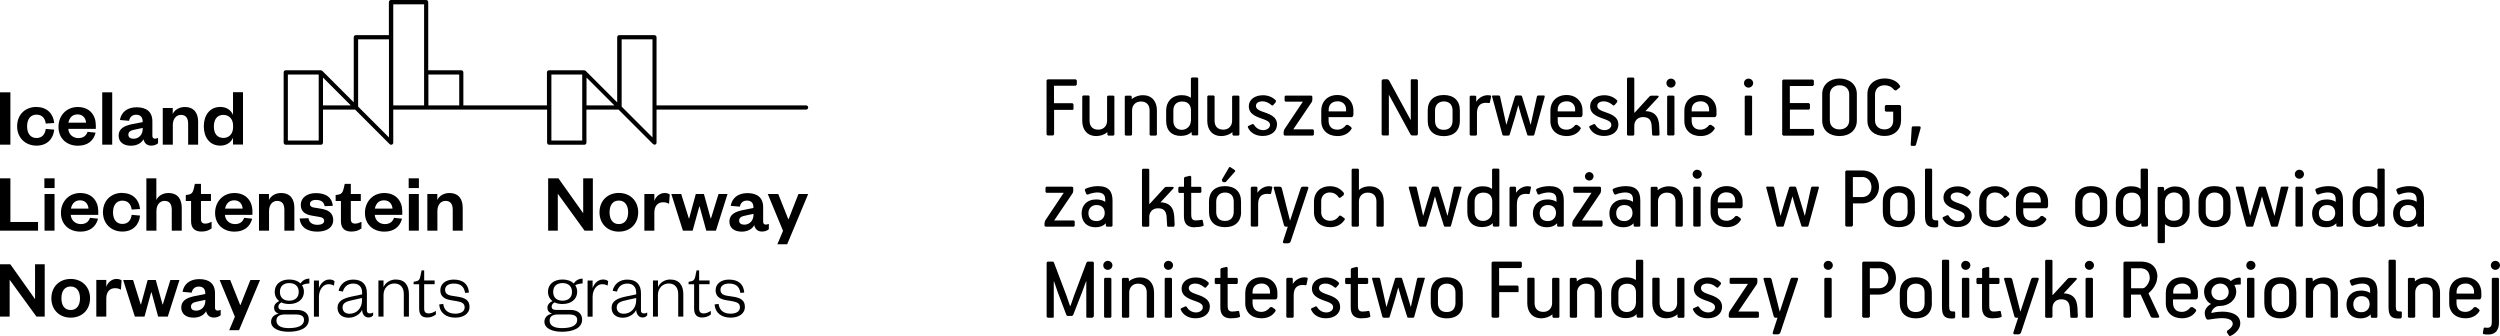 <?xml version="1.0" encoding="UTF-8"?>
<svg id="Layer_2" data-name="Layer 2" xmlns="http://www.w3.org/2000/svg" viewBox="0 0 308.13 41.42">
  <g id="Layer_1-2" data-name="Layer 1">
    <g>
      <path d="M80.68,17.84l-.19-.08-4.25-4.25h-3.96v4.07c0,.15-.12.26-.26.26h-4.33c-.15,0-.26-.12-.26-.26v-4.07h-18.96v4.07c0,.11-.06.2-.16.24-.1.04-.21.02-.29-.06l-4.25-4.25h-3.96v4.07c0,.15-.12.26-.26.26h-4.33c-.15,0-.26-.12-.26-.26v-8.66c0-.15.12-.26.26-.26h4.34l.16.07h0s0,0,0,0h0s0,0,0,0h0s0,0,0,0h0s0,0,0,0h0s0,0,0,0h0s0,0,0,0h0s0,0,0,0l3.88,3.88V4.59c0-.15.12-.26.26-.26h4.07V.26c0-.15.12-.26.26-.26h4.33c.15,0,.26.12.26.26v8.4h4.07c.15,0,.26.12.26.26v4.07h10.3v-4.07c0-.15.12-.26.26-.26h4.34l.16.06h0s0,0,0,0l.02.02,3.88,3.88V4.59c0-.15.12-.26.26-.26h4.33c.14,0,.26.12.26.26v8.4h18.43c.15,0,.26.12.26.26s-.12.26-.26.26h-18.43v4.07c0,.11-.06.2-.16.24l-.1.02h0ZM67.96,17.32h3.8v-8.13h-3.8v8.13h0ZM35.48,17.32h3.8v-8.13h-3.8v8.13h0ZM76.62,13.14l3.8,3.8V4.85h-3.8v8.29h0ZM44.14,13.14l3.8,3.8V4.85h-3.8v8.29h0ZM72.29,12.99h3.43l-3.43-3.43v3.43h0ZM52.8,12.99h3.8v-3.8h-3.8v3.8h0ZM48.47,12.99h3.8V.53h-3.8v12.46h0ZM39.81,12.99h3.43l-3.43-3.43v3.43h0Z"/>
      <polygon points="1.28 17.83 0 17.83 0 11.38 1.28 11.38 1.28 17.83 1.28 17.83"/>
      <path d="M4.5,13.19c1.34,0,2.08.88,2.18,1.97l-1.04.07c-.09-.68-.47-1.1-1.15-1.1s-1.15.5-1.15,1.44.47,1.44,1.15,1.44,1.06-.43,1.15-1.12l1.04.09c-.1,1.09-.84,1.97-2.18,1.97s-2.39-.94-2.39-2.38.99-2.39,2.39-2.39"/>
      <path d="M10.61,15.12c-.04-.52-.36-1.02-1.05-1.02s-1.01.46-1.13,1.02h2.17ZM11.78,16.36c-.24,1.01-1.01,1.6-2.17,1.6-1.39,0-2.4-.89-2.4-2.32s1.01-2.45,2.37-2.45c1.48,0,2.23,1.02,2.23,2.25v.44h-3.39c.04.67.56,1.14,1.23,1.14.6,0,.96-.26,1.14-.77l.99.1h0Z"/>
      <polygon points="13.83 17.83 12.6 17.83 12.6 11.38 13.83 11.38 13.83 17.83 13.83 17.83"/>
      <path d="M17.58,15.77l-.85.18c-.53.11-.91.2-.91.66,0,.31.24.49.63.49.65,0,1.14-.49,1.14-1.22v-.11h0ZM18.78,16.74c0,.24.12.35.32.35.12,0,.25-.03.38-.09v.66c-.19.15-.44.29-.85.29-.51,0-.84-.3-.95-.79-.26.52-.87.8-1.54.8-.94,0-1.52-.47-1.52-1.25,0-.86.7-1.22,1.72-1.42l1.24-.24v-.1c0-.5-.27-.81-.79-.81s-.79.31-.89.75l-1.12-.1c.15-.92.86-1.57,2.06-1.57s1.94.55,1.94,1.74v1.8h0Z"/>
      <path d="M21.29,17.83h-1.23v-4.52h1.23v.74c.23-.51.8-.86,1.48-.86,1.21,0,1.65.82,1.65,1.82v2.82h-1.23v-2.57c0-.7-.28-1.1-.88-1.1s-1.01.49-1.01,1.25v2.42h0Z"/>
      <path d="M28.73,15.49c0-.82-.5-1.33-1.2-1.33-.77,0-1.17.56-1.17,1.43s.4,1.41,1.17,1.41c.7,0,1.2-.5,1.2-1.33v-.17h0ZM28.72,16.97c-.21.54-.76.98-1.56.98-1.34,0-2.04-1.05-2.04-2.38s.7-2.39,2.04-2.39c.8,0,1.35.44,1.56.99v-2.81h1.23v6.45h-1.23v-.86h0Z"/>
      <polygon points="1.28 21.98 1.28 27.36 4.69 27.36 4.69 28.43 0 28.43 0 21.98 1.28 21.98 1.28 21.98"/>
      <path d="M6.72,28.43h-1.23v-4.52h1.23v4.52h0ZM5.47,21.98h1.26v1.2h-1.26v-1.2h0Z"/>
      <path d="M10.91,25.71c-.04-.52-.36-1.02-1.04-1.02s-1.01.46-1.13,1.02h2.17ZM12.08,26.95c-.24,1-1.01,1.6-2.17,1.6-1.39,0-2.4-.89-2.4-2.31s1.01-2.45,2.37-2.45c1.48,0,2.23,1.02,2.23,2.25v.44h-3.39c.04.66.56,1.14,1.23,1.14.6,0,.96-.26,1.14-.77l.99.1h0Z"/>
      <path d="M15.08,23.79c1.34,0,2.08.88,2.18,1.97l-1.03.07c-.09-.68-.47-1.1-1.15-1.1s-1.15.5-1.15,1.44.47,1.43,1.15,1.43,1.06-.43,1.15-1.12l1.03.09c-.1,1.09-.84,1.97-2.18,1.97s-2.39-.94-2.39-2.38.99-2.39,2.39-2.39"/>
      <path d="M19.27,28.43h-1.23v-6.45h1.23v2.67c.23-.51.8-.86,1.48-.86,1.21,0,1.65.82,1.65,1.82v2.82h-1.23v-2.57c0-.7-.28-1.1-.88-1.1s-1.01.49-1.01,1.25v2.42h0Z"/>
      <path d="M23.55,24.77h-.65v-.73l.31-.05c.44-.07.56-.3.67-.72l.14-.61h.75v1.25h1.23v.86h-1.23v2.23c0,.39.17.56.54.56.25,0,.5-.09.77-.22v.81c-.33.25-.7.39-1.25.39-.7,0-1.28-.31-1.28-1.27v-2.51h0Z"/>
      <path d="M29.91,25.71c-.04-.52-.36-1.02-1.04-1.02s-1.01.46-1.13,1.02h2.17ZM31.08,26.95c-.24,1-1.01,1.6-2.17,1.6-1.39,0-2.4-.89-2.4-2.31s1.01-2.45,2.37-2.45c1.47,0,2.23,1.02,2.23,2.25v.44h-3.39c.04.66.56,1.14,1.23,1.14.6,0,.96-.26,1.14-.77l.99.1h0Z"/>
      <path d="M33.15,28.43h-1.23v-4.52h1.23v.74c.23-.51.8-.86,1.48-.86,1.21,0,1.65.82,1.65,1.82v2.82h-1.23v-2.57c0-.7-.28-1.1-.88-1.1s-1.01.49-1.01,1.25v2.42h0Z"/>
      <path d="M38.02,26.89c.07.54.48.82,1.11.82.45,0,.82-.15.82-.48,0-.31-.21-.44-.66-.51l-.72-.12c-.96-.15-1.5-.51-1.5-1.35s.73-1.45,1.87-1.45c1.25,0,2,.56,2.08,1.57l-1.01.04c-.08-.51-.43-.77-1.08-.77-.44,0-.73.19-.73.5,0,.25.16.39.49.44l.86.14c.95.15,1.52.55,1.52,1.4,0,.92-.8,1.43-1.97,1.43s-2.08-.51-2.16-1.62l1.07-.04h0Z"/>
      <path d="M42.02,24.77h-.65v-.73l.31-.05c.44-.07.56-.3.67-.72l.14-.61h.75v1.25h1.23v.86h-1.23v2.23c0,.39.17.56.54.56.25,0,.5-.09.77-.22v.81c-.33.25-.7.39-1.25.39-.7,0-1.28-.31-1.28-1.27v-2.51h0Z"/>
      <path d="M48.38,25.71c-.04-.52-.36-1.02-1.05-1.02s-1.01.46-1.13,1.02h2.17ZM49.55,26.95c-.24,1-1.01,1.6-2.17,1.6-1.39,0-2.4-.89-2.4-2.31s1.01-2.45,2.37-2.45c1.48,0,2.23,1.02,2.23,2.25v.44h-3.39c.04.66.56,1.14,1.23,1.14.6,0,.96-.26,1.14-.77l.99.1h0Z"/>
      <path d="M51.62,28.43h-1.23v-4.52h1.23v4.52h0ZM50.37,21.98h1.26v1.2h-1.26v-1.2h0Z"/>
      <path d="M53.9,28.43h-1.23v-4.52h1.23v.74c.23-.51.8-.86,1.48-.86,1.21,0,1.65.82,1.65,1.82v2.82h-1.23v-2.57c0-.7-.28-1.1-.88-1.1s-1.01.49-1.01,1.25v2.42h0Z"/>
      <polygon points="4.32 36.87 4.32 32.57 5.51 32.57 5.51 39.02 4.49 39.02 1.19 34.48 1.19 39.02 0 39.02 0 32.57 1.27 32.57 4.32 36.87 4.32 36.87"/>
      <path d="M8.71,38.21c.76,0,1.15-.59,1.15-1.44s-.39-1.46-1.15-1.46-1.14.59-1.14,1.46.39,1.44,1.14,1.44M8.71,39.15c-1.39,0-2.38-.97-2.38-2.38s.98-2.39,2.38-2.39,2.39.98,2.39,2.39-.98,2.38-2.39,2.38"/>
      <path d="M14.91,35.71c-.24-.13-.44-.19-.74-.19-.64,0-1.07.45-1.07,1.27v2.23h-1.23v-4.52h1.23v.86c.16-.51.64-.98,1.26-.98.28,0,.5.07.63.19l-.09,1.15h0Z"/>
      <polygon points="20.03 37.52 20.07 37.52 21 34.51 22.12 34.51 20.68 39.02 19.49 39.02 18.68 36.04 18.63 36.04 17.81 39.02 16.62 39.02 15.18 34.51 16.4 34.51 17.34 37.52 17.38 37.52 18.2 34.51 19.2 34.51 20.03 37.52 20.03 37.52"/>
      <path d="M25.3,36.96l-.85.18c-.53.11-.91.2-.91.66,0,.31.24.49.63.49.65,0,1.14-.49,1.14-1.22v-.11h0ZM26.5,37.93c0,.23.12.35.32.35.12,0,.25-.03.38-.09v.66c-.19.15-.44.29-.85.29-.51,0-.84-.3-.95-.79-.26.52-.87.8-1.54.8-.94,0-1.52-.47-1.52-1.25,0-.86.7-1.22,1.72-1.42l1.24-.25v-.1c0-.5-.27-.81-.79-.81s-.79.31-.89.75l-1.12-.1c.15-.92.86-1.57,2.06-1.57s1.94.55,1.94,1.74v1.8h0Z"/>
      <polygon points="28.25 40.7 28.95 39.04 27.07 34.51 28.37 34.51 29.6 37.59 29.64 37.59 30.86 34.51 32.05 34.51 29.46 40.7 28.25 40.7 28.25 40.7"/>
      <path d="M35.65,34.89c-.72,0-1.15.4-1.15,1.09s.43,1.08,1.15,1.08,1.17-.4,1.17-1.08-.43-1.09-1.17-1.09M35.57,40.44c1.11,0,1.9-.27,1.9-1.03,0-.47-.4-.65-.99-.65h-1.4c-.54,0-1.01.18-1.01.75,0,.66.63.93,1.52.93M35.65,37.47c-.37,0-.7-.06-.97-.2-.18.09-.37.28-.37.51,0,.28.15.42.58.42h1.72c.95,0,1.45.49,1.45,1.18,0,1.1-1.2,1.51-2.5,1.51-1.18,0-2.15-.41-2.15-1.23,0-.54.38-.88.94-1.01-.41-.12-.57-.4-.57-.73,0-.38.27-.64.63-.82-.35-.26-.55-.65-.55-1.15,0-.93.75-1.5,1.79-1.5.57,0,1.07.17,1.38.49.24-.36.62-.6,1.1-.6v.6c-.34,0-.7.09-.91.22.15.22.24.49.24.8,0,.93-.76,1.51-1.8,1.51"/>
      <path d="M41.16,35.2c-.26-.13-.41-.17-.68-.17-.65,0-1.17.67-1.17,1.56v2.44h-.62v-4.45h.62v.93c.17-.51.63-1.06,1.28-1.06.28,0,.47.06.64.21l-.07.54h0Z"/>
      <path d="M44.62,36.73l-1.09.24c-.81.17-1.31.34-1.31.93,0,.42.28.77.86.77.87,0,1.54-.67,1.54-1.66v-.28h0ZM45.22,38.28c0,.24.14.35.37.35.1,0,.28-.04.4-.11v.34c-.13.15-.28.27-.58.27-.44,0-.76-.38-.78-.94-.24.52-.89.97-1.65.97-.83,0-1.38-.46-1.38-1.23,0-.84.74-1.18,1.84-1.4l1.19-.25v-.23c0-.68-.4-1.1-1.1-1.1s-1.12.42-1.27.99l-.53-.1c.17-.8.83-1.38,1.79-1.38,1.11,0,1.7.58,1.7,1.68v2.14h0Z"/>
      <path d="M47.27,39.02h-.63v-4.45h.63v.82c.21-.54.83-.94,1.5-.94,1.15,0,1.63.75,1.63,1.81v2.76h-.63v-2.78c0-.79-.41-1.3-1.17-1.3-.71,0-1.33.55-1.33,1.41v2.66h0Z"/>
      <path d="M51.67,35.04h-.69v-.31l.27-.05c.41-.08.49-.28.58-.71l.13-.64h.32v1.24h1.29v.46h-1.29v3.01c0,.4.16.59.57.59.31,0,.62-.15.87-.31v.44c-.32.25-.64.37-1.09.37-.59,0-.97-.3-.97-1.11v-3h0Z"/>
      <path d="M54.63,37.46c.09.77.61,1.2,1.47,1.2.69,0,1.17-.26,1.17-.78,0-.49-.35-.65-.97-.76l-.77-.13c-.78-.13-1.26-.49-1.26-1.21,0-.8.67-1.32,1.64-1.32,1.15,0,1.81.54,1.89,1.6l-.48.04c-.11-.8-.58-1.15-1.4-1.15-.64,0-1.06.29-1.06.76,0,.43.26.65.81.74l.82.13c.87.14,1.38.45,1.38,1.24,0,.87-.78,1.33-1.75,1.33-1.08,0-1.91-.53-1.98-1.63l.5-.06h0Z"/>
      <polygon points="71.88 26.28 71.88 21.98 73.07 21.98 73.07 28.43 72.05 28.43 68.75 23.88 68.75 28.43 67.56 28.43 67.56 21.98 68.83 21.98 71.88 26.28 71.88 26.28"/>
      <path d="M76.27,27.62c.76,0,1.15-.6,1.15-1.45s-.39-1.45-1.15-1.45-1.14.59-1.14,1.45.39,1.45,1.14,1.45M76.27,28.55c-1.39,0-2.38-.97-2.38-2.38s.98-2.39,2.38-2.39,2.39.98,2.39,2.39-.98,2.38-2.39,2.38"/>
      <path d="M82.46,25.12c-.24-.13-.44-.19-.74-.19-.63,0-1.07.45-1.07,1.27v2.23h-1.23v-4.52h1.23v.86c.16-.51.64-.98,1.26-.98.28,0,.5.07.64.18l-.09,1.15h0Z"/>
      <polygon points="87.59 26.92 87.63 26.92 88.56 23.91 89.67 23.91 88.24 28.43 87.05 28.43 86.23 25.45 86.19 25.45 85.37 28.43 84.17 28.43 82.74 23.91 83.96 23.91 84.9 26.92 84.94 26.92 85.76 23.91 86.76 23.91 87.59 26.92 87.59 26.92"/>
      <path d="M92.86,26.36l-.85.18c-.53.11-.91.2-.91.66,0,.31.24.49.63.49.65,0,1.14-.49,1.14-1.22v-.11h0ZM94.06,27.33c0,.23.12.35.32.35.12,0,.25-.03.38-.09v.66c-.19.16-.44.29-.85.29-.51,0-.84-.3-.95-.79-.26.52-.87.8-1.54.8-.94,0-1.52-.47-1.52-1.25,0-.86.7-1.22,1.72-1.42l1.24-.25v-.1c0-.5-.27-.81-.79-.81s-.79.31-.89.75l-1.12-.1c.15-.92.86-1.57,2.06-1.57s1.94.55,1.94,1.74v1.8h0Z"/>
      <polygon points="95.81 30.11 96.51 28.45 94.63 23.91 95.92 23.91 97.15 27 97.2 27 98.41 23.91 99.61 23.91 97.02 30.11 95.81 30.11 95.81 30.11"/>
      <path d="M69.33,34.89c-.72,0-1.15.4-1.15,1.09s.43,1.08,1.15,1.08,1.17-.4,1.17-1.08-.43-1.09-1.17-1.09M69.25,40.44c1.11,0,1.89-.27,1.89-1.03,0-.47-.4-.65-.99-.65h-1.4c-.54,0-1.01.18-1.01.75,0,.66.62.93,1.52.93M69.33,37.47c-.37,0-.7-.06-.97-.2-.18.09-.37.28-.37.51,0,.28.16.42.59.42h1.72c.95,0,1.45.49,1.45,1.18,0,1.1-1.2,1.51-2.5,1.51-1.18,0-2.15-.41-2.15-1.23,0-.54.38-.88.94-1.01-.41-.12-.57-.4-.57-.73,0-.38.27-.64.62-.82-.35-.26-.55-.65-.55-1.15,0-.93.75-1.5,1.79-1.5.57,0,1.07.17,1.38.49.24-.36.62-.6,1.1-.6v.6c-.34,0-.7.09-.91.22.15.22.24.49.24.8,0,.93-.76,1.51-1.8,1.51"/>
      <path d="M74.89,35.2c-.26-.13-.41-.17-.68-.17-.65,0-1.17.67-1.17,1.56v2.44h-.62v-4.45h.62v.93c.17-.51.62-1.06,1.28-1.06.28,0,.47.06.64.21l-.07.54h0Z"/>
      <path d="M78.41,36.73l-1.09.24c-.81.17-1.31.34-1.31.93,0,.42.28.77.86.77.87,0,1.54-.67,1.54-1.66v-.28h0ZM79,38.28c0,.24.14.35.37.35.1,0,.28-.04.4-.11v.34c-.13.15-.28.27-.58.27-.44,0-.76-.38-.78-.94-.23.52-.89.97-1.65.97-.83,0-1.38-.46-1.38-1.23,0-.84.74-1.18,1.84-1.4l1.19-.25v-.23c0-.68-.4-1.1-1.1-1.1s-1.12.42-1.27.99l-.53-.1c.17-.8.83-1.38,1.79-1.38,1.11,0,1.7.58,1.7,1.68v2.14h0Z"/>
      <path d="M81.1,39.02h-.62v-4.45h.62v.82c.21-.54.83-.94,1.49-.94,1.15,0,1.63.75,1.63,1.81v2.76h-.63v-2.78c0-.79-.41-1.3-1.17-1.3-.71,0-1.33.55-1.33,1.41v2.66h0Z"/>
      <path d="M85.56,35.04h-.69v-.31l.27-.05c.41-.08.49-.28.58-.71l.13-.64h.32v1.24h1.29v.46h-1.29v3.01c0,.4.17.59.57.59.31,0,.61-.15.87-.31v.44c-.32.25-.64.37-1.09.37-.59,0-.97-.3-.97-1.11v-3h0Z"/>
      <path d="M88.57,37.46c.09.77.61,1.2,1.46,1.2.69,0,1.17-.26,1.17-.78,0-.49-.35-.65-.97-.76l-.77-.13c-.78-.13-1.26-.49-1.26-1.21,0-.8.67-1.32,1.64-1.32,1.15,0,1.81.54,1.89,1.6l-.48.04c-.11-.8-.58-1.15-1.4-1.15-.63,0-1.05.29-1.05.76,0,.43.26.65.81.74l.82.13c.87.14,1.38.45,1.38,1.24,0,.87-.78,1.33-1.75,1.33-1.08,0-1.9-.53-1.98-1.63l.5-.06h0Z"/>
      <path d="M134.82,39.03v-6.59c0-.12-.05-.2-.2-.2h-.45c-.15,0-.2.03-.27.16l-1.51,4.01-.45,1.29h-.06l-.44-1.27-1.52-4.02c-.07-.15-.08-.17-.28-.17h-.44c-.13,0-.2.08-.2.21v6.59l.13.12h.63c.1,0,.12-.04.12-.13v-4.35h.03s.48,1.39.48,1.39l1.03,2.72c.05.12.11.15.22.15h.44c.13,0,.19-.11.21-.16l1.09-2.8.48-1.31h.03v4.37c0,.08.02.12.12.12h.64l.12-.13h0ZM137.11,32.7c0-.31-.26-.55-.58-.55-.3,0-.55.25-.55.55,0,.33.25.56.56.56s.57-.26.57-.56h0ZM136.07,39.06l.11.1h.7l.1-.1v-4.71l-.11-.11h-.69l-.1.11v4.71h0ZM142.24,39.05v-3c0-1.11-.63-1.86-1.74-1.86-.42,0-.98.14-1.33.47h-.03v-.3l-.1-.11h-.66l-.1.11v4.7l.11.1h.68l.11-.11v-3c0-.63.43-1.09,1.08-1.09.75,0,1.08.46,1.08,1.1v3l.1.1h.7l.1-.11h0ZM144.58,32.7c0-.31-.26-.55-.58-.55-.3,0-.55.25-.55.55,0,.33.25.56.56.56s.57-.26.57-.56h0ZM143.54,39.06l.11.1h.7l.1-.1v-4.71l-.11-.11h-.69l-.1.11v4.71h0ZM149.12,37.83c0-1.08-1.02-1.33-1.9-1.65-.43-.16-.7-.35-.7-.67,0-.35.32-.56.81-.56.37,0,.76.17,1.07.44.1.09.18.1.26.01l.3-.35.03-.19c-.43-.46-1.03-.67-1.65-.66-.89.01-1.7.47-1.7,1.38,0,1.08,1.2,1.34,1.9,1.61.44.17.71.33.71.69,0,.34-.36.63-.84.63s-.92-.27-1.15-.7l-.14-.06-.57.26-.04.12c.3.74,1.03,1.1,1.83,1.1,1.13,0,1.77-.64,1.77-1.39h0ZM151.74,39.23c.3,0,.75-.03.98-.13.11-.04.14-.07.11-.19l-.09-.46c-.01-.09-.04-.16-.21-.12-.16.03-.42.07-.66.07-.45,0-.56-.28-.56-.71v-2.69h1.14s.11-.1.11-.1v-.55l-.11-.1h-1.14v-1.26l-.14-.1-.65.16-.1.12v1.08h-.61l-.09.11v.55l.11.1h.58s0,2.87,0,2.87c0,.8.32,1.36,1.32,1.36h0ZM157.44,36.64v-.53c0-1.15-.79-1.94-1.98-1.94s-1.98.8-1.98,1.94v1.28c0,1.11.8,1.84,2,1.84.73,0,1.4-.29,1.76-.94l-.09-.18-.39-.27-.22.03c-.26.35-.63.57-1.08.57-.79,0-1.08-.52-1.08-1.12v-.42h2.83c.1,0,.22-.11.22-.27h0ZM155.46,34.94c.7,0,1.07.46,1.07,1.02v.23h-2.15v-.21c0-.66.46-1.03,1.08-1.03h0ZM158.64,34.25l-.1.11v4.7l.11.1h.7l.1-.11v-2.66c0-.72.28-1.27,1.12-1.27.1,0,.21.01.32.03.06.01.12.01.15-.11l.13-.66c.02-.09.01-.13-.1-.17l-.3-.03c-.6,0-1.15.36-1.4.78h-.03v-.62l-.11-.1h-.58ZM165.17,37.83c0-1.08-1.02-1.33-1.9-1.65-.43-.16-.7-.35-.7-.67,0-.35.31-.56.81-.56.37,0,.76.17,1.07.44.1.09.18.1.26.01l.3-.35.03-.19c-.43-.46-1.03-.67-1.65-.66-.89.01-1.69.47-1.69,1.38,0,1.08,1.2,1.34,1.9,1.61.44.17.71.33.71.69,0,.34-.36.63-.84.63s-.92-.27-1.15-.7l-.13-.06-.57.26-.04.12c.3.74,1.03,1.1,1.83,1.1,1.14,0,1.77-.64,1.77-1.39h0ZM167.8,39.23c.3,0,.75-.03.98-.13.11-.04.13-.07.11-.19l-.09-.46c-.01-.09-.04-.16-.21-.12-.16.03-.41.07-.66.07-.45,0-.56-.28-.56-.71v-2.69h1.15s.11-.1.11-.1v-.55l-.11-.1h-1.15v-1.26l-.13-.1-.65.16-.1.12v1.08h-.61l-.09.11v.55l.11.1h.58s0,2.87,0,2.87c0,.8.33,1.36,1.32,1.36h0ZM175.61,34.38c.02-.09,0-.15-.1-.15h-.66c-.14,0-.18.07-.2.16l-.51,2.31-.24,1.1h-.03l-.35-1.18-.69-2.22c-.04-.16-.12-.17-.2-.17h-.51c-.12,0-.17.07-.2.18l-.57,1.86-.45,1.53h-.03l-.35-1.57-.42-1.85c-.02-.1-.08-.15-.19-.15h-.7c-.09,0-.12.06-.09.16l1.25,4.62c.03.12.1.15.2.15h.51c.1,0,.17,0,.2-.12l.67-2.2.38-1.39h.02l.37,1.3.72,2.29c.03.11.08.12.2.12h.5c.09,0,.15-.03.18-.16l1.27-4.62h0ZM180.29,37.34v-1.28c0-1.19-.73-1.89-1.99-1.89s-1.96.74-1.96,1.89v1.29c0,1.21.74,1.89,1.98,1.89s1.98-.68,1.98-1.9h0ZM179.39,37.35c-.01.65-.34,1.11-1.09,1.11s-1.07-.47-1.07-1.11v-1.29c0-.65.43-1.1,1.08-1.1.73,0,1.08.46,1.08,1.1v1.29h0ZM187.57,32.92v-.57l-.13-.11h-3.46l-.14.12v6.68l.14.12h.68l.12-.13v-3.02s2.27,0,2.27,0c.1,0,.12-.04.12-.12v-.56l-.12-.14h-2.28v-2.15h2.66l.13-.12h0ZM188.24,34.35v3.01c0,1.11.63,1.87,1.74,1.87.42,0,.98-.15,1.33-.47h.03v.3l.1.11h.66l.1-.11v-4.72l-.11-.1h-.68l-.11.11v3c0,.63-.43,1.09-1.08,1.09-.75,0-1.08-.46-1.08-1.1v-3.01l-.1-.1h-.7l-.1.11h0ZM197.44,39.05v-3c0-1.11-.63-1.86-1.74-1.86-.42,0-.98.14-1.33.47h-.03v-.3l-.1-.11h-.66l-.1.11v4.7l.11.1h.68l.11-.11v-3c0-.63.43-1.09,1.08-1.09.75,0,1.08.46,1.08,1.1v3l.1.1h.7l.1-.11h0ZM202.53,39.06v-6.95l-.11-.1h-.68l-.11.11v2.36l-.03.02c-.27-.19-.59-.31-1.13-.31-1.21,0-1.89.85-1.89,1.87v1.3c0,1.21.71,1.85,1.8,1.85.54,0,1.02-.16,1.3-.46h.04v.29l.11.11h.61l.1-.1h0ZM201.62,37.37c0,.61-.49,1.09-1.11,1.09-.69,0-1.04-.47-1.04-1.09v-1.3c0-.61.31-1.1,1.09-1.1s1.08.49,1.08,1.1v1.3h-.01ZM203.65,34.35v3.01c0,1.11.63,1.87,1.74,1.87.42,0,.98-.15,1.33-.47h.03v.3l.1.11h.66l.1-.11v-4.72l-.11-.1h-.68l-.11.11v3c0,.63-.43,1.09-1.08,1.09-.75,0-1.08-.46-1.08-1.1v-3.01l-.1-.1h-.7l-.1.11h0ZM212.25,37.83c0-1.08-1.02-1.33-1.9-1.65-.43-.16-.7-.35-.7-.67,0-.35.31-.56.81-.56.37,0,.76.17,1.07.44.1.09.18.1.26.01l.3-.35.03-.19c-.43-.46-1.03-.67-1.65-.66-.89.01-1.7.47-1.7,1.38,0,1.08,1.2,1.34,1.9,1.61.44.17.71.33.71.69,0,.34-.36.63-.84.63s-.92-.27-1.15-.7l-.13-.06-.57.26-.04.12c.3.74,1.03,1.1,1.83,1.1,1.14,0,1.77-.64,1.77-1.39h0ZM216.79,39.05v-.54l-.11-.11h-2.43l2.28-3.37c.03-.06.07-.19.07-.29v-.31c0-.13-.06-.19-.23-.19h-3.09l-.1.11v.54l.11.1h2.15l-2.29,3.43-.08.29v.3c0,.08.06.16.18.16h3.44l.1-.11h0ZM218.34,34.41c-.03-.09-.1-.17-.25-.17h-.6c-.13,0-.16.09-.12.2l1.23,4.5c.04.17.12.22.27.22h.21l-.57,1.76c-.07.21,0,.29.16.29h.42c.21,0,.31-.13.35-.24l2.17-6.53c.03-.11,0-.21-.15-.21h-.53c-.18,0-.23.12-.26.21l-1.3,3.95h-.02l-1.01-4h0ZM225.9,32.7c0-.31-.26-.55-.58-.55-.3,0-.55.25-.55.55,0,.33.25.56.56.56s.57-.26.57-.56h0ZM224.85,39.06l.11.1h.7l.1-.1v-4.71l-.11-.11h-.7l-.1.11v4.71h0ZM233.68,34.29c0-1.17-.79-2.05-2.1-2.05h-1.92l-.14.12v6.68l.14.12h.67l.14-.13v-2.72s1.12,0,1.12,0c1.2,0,2.09-.91,2.09-2.02h0ZM231.58,33.05c.79,0,1.17.65,1.17,1.24,0,.75-.47,1.24-1.17,1.24h-1.12v-2.47h1.12ZM238.1,37.34v-1.28c0-1.19-.73-1.89-1.99-1.89s-1.96.74-1.96,1.89v1.29c0,1.21.74,1.89,1.98,1.89s1.98-.68,1.98-1.9h0ZM237.21,37.35c-.01.65-.34,1.11-1.09,1.11s-1.07-.47-1.07-1.11v-1.29c0-.65.43-1.1,1.08-1.1.73,0,1.08.46,1.08,1.1v1.29h0ZM239.35,32.13v5.64c0,.99.2,1.49,1.21,1.49l.31-.02.11-.15v-.53c0-.08,0-.17-.1-.17h-.15c-.36,0-.49-.1-.49-.62v-5.66l-.11-.1h-.68l-.1.11h0ZM242.85,32.7c0-.31-.26-.55-.58-.55-.3,0-.55.25-.55.55,0,.33.25.56.56.56s.57-.26.57-.56h0ZM241.81,39.06l.11.1h.7l.1-.1v-4.71l-.11-.11h-.7l-.1.11v4.71h0ZM245.61,39.23c.3,0,.75-.03.98-.13.11-.04.13-.07.11-.19l-.09-.46c-.01-.09-.04-.16-.21-.12-.16.03-.42.07-.66.07-.45,0-.56-.28-.56-.71v-2.69h1.15s.11-.1.11-.1v-.55l-.11-.1h-1.15v-1.26l-.13-.1-.65.16-.1.12v1.08h-.61l-.09.11v.55l.11.1h.58s0,2.87,0,2.87c0,.8.32,1.36,1.32,1.36h0ZM247.99,34.41c-.03-.09-.1-.17-.25-.17h-.6c-.13,0-.16.09-.12.2l1.24,4.5c.04.17.12.22.27.22h.21l-.57,1.76c-.07.21,0,.29.16.29h.42c.21,0,.31-.13.35-.24l2.17-6.53c.03-.11,0-.21-.15-.21h-.53c-.18,0-.22.12-.26.21l-1.3,3.95h-.02l-1.01-4h0ZM256.1,38.98l-.05-1.02c-.03-.58-.17-1.09-.55-1.42-.33-.29-.75-.38-1.15-.38l1.59-1.71.06-.1-.12-.1h-.83l-.16.06-1.87,2.04h-.05v-4.23l-.1-.1h-.7l-.1.11v6.94l.11.1h.68l.11-.11v-1.1c0-.58.38-1.07,1.08-1.07.82,0,1.02.49,1.06,1.08l.06,1.04c0,.1.03.16.16.16h.59c.12,0,.16-.06.16-.19h0ZM258.09,32.7c0-.31-.26-.55-.58-.55-.3,0-.55.25-.55.55,0,.33.25.56.56.56s.57-.26.57-.56h0ZM257.05,39.06l.11.1h.7l.1-.1v-4.71l-.11-.11h-.7l-.1.11v4.71h0ZM265.91,34.18c0-1.18-.67-1.94-2.08-1.94h-1.98l-.13.12v6.68l.13.12h.67l.13-.13v-2.72s1.19,0,1.19,0l1.2,2.63c.07.15.12.22.36.22h.58c.09,0,.21-.06.12-.25-1.22-2.59-1.26-2.68-1.28-2.73l.03-.08c.49-.41,1.03-1.15,1.03-1.93h0ZM263.71,33.05c1.01,0,1.25.65,1.25,1.24,0,.36-.26.9-.66,1.18l-.18.06h-1.46v-2.47h1.06ZM270.9,36.64v-.53c0-1.15-.79-1.94-1.98-1.94s-1.98.8-1.98,1.94v1.28c0,1.11.8,1.84,2,1.84.73,0,1.4-.29,1.76-.94l-.09-.18-.39-.27-.23.03c-.26.35-.63.57-1.08.57-.79,0-1.08-.52-1.08-1.12v-.42h2.83c.1,0,.22-.11.22-.27h0ZM268.93,34.94c.7,0,1.07.46,1.07,1.02v.23h-2.15v-.21c0-.66.46-1.03,1.08-1.03h0ZM272.51,37.47c-.46.25-.77.67-.77,1.08,0,.28.07.55.2.74.06.08.1.12.28.1.55-.09,1.2-.18,1.68-.18.57,0,1.29.15,1.29.7,0,.29-.3.62-.67.84l-.07.19.25.38c.06.09.12.12.24.07.58-.25,1.18-.87,1.18-1.52,0-1.15-1.2-1.46-2.23-1.46-.25,0-.81.03-1.33.17-.02-.32.39-.76.78-.85.05-.01.13-.02.26-.02,1.1,0,2.02-.74,2.02-1.77,0-.27-.07-.52-.23-.8.15-.06.42-.08.62-.07.16.01.17,0,.17-.12v-.57c0-.11-.03-.18-.16-.17-.36,0-.73.16-1.07.43-.31-.33-.86-.46-1.36-.46-1.05,0-1.93.77-1.93,1.76,0,.63.3,1.27.85,1.52v.02h0ZM274.69,35.98c0,.56-.4,1.02-1.1,1.02-.65,0-1.03-.48-1.03-1.02s.43-1.03,1.1-1.03c.61,0,1.03.48,1.03,1.03h0ZM277.99,32.7c0-.31-.26-.55-.58-.55-.3,0-.55.25-.55.55,0,.33.25.56.56.56s.57-.26.57-.56h0ZM276.95,39.06l.11.1h.7l.1-.1v-4.71l-.11-.11h-.7l-.1.11v4.71h0ZM283.03,37.34v-1.28c0-1.19-.73-1.89-1.99-1.89s-1.96.74-1.96,1.89v1.29c0,1.21.74,1.89,1.98,1.89s1.98-.68,1.98-1.9h0ZM282.14,37.35c-.01.65-.34,1.11-1.09,1.11s-1.07-.47-1.07-1.11v-1.29c0-.65.43-1.1,1.08-1.1.73,0,1.08.46,1.08,1.1v1.29h0ZM288.15,39.05v-3c0-1.11-.63-1.86-1.74-1.86-.42,0-.98.14-1.33.47h-.03v-.3l-.1-.11h-.66l-.1.11v4.7l.11.1h.68l.11-.11v-3c0-.63.43-1.09,1.08-1.09.75,0,1.08.46,1.08,1.1v3l.1.1h.69l.1-.11h0ZM289.21,37.52c0,1.02.6,1.72,1.72,1.72.49,0,.9-.13,1.24-.47h.03v.31l.1.09h.62l.1-.11v-3.1c0-1.09-.42-1.79-1.8-1.79-.54,0-1.16.14-1.56.34l-.06.15.19.49.17.07c.28-.15.88-.27,1.16-.27.71,0,1,.28,1,.88v.26h-.03c-.24-.18-.71-.28-1.06-.28-1.19,0-1.82.75-1.82,1.72h0ZM290.05,37.49c0-.56.39-.99,1-.99.7,0,1.01.44,1.01.99s-.39.99-1,.99c-.74,0-1.01-.44-1.01-.99h0ZM294.39,32.13v5.64c0,.99.2,1.49,1.21,1.49l.32-.02.11-.15v-.53c0-.08,0-.17-.1-.17h-.15c-.36,0-.49-.1-.49-.62v-5.66l-.11-.1h-.68l-.1.11h0ZM300.74,39.05v-3c0-1.11-.63-1.86-1.74-1.86-.42,0-.98.14-1.33.47h-.03v-.3l-.1-.11h-.66l-.1.11v4.7l.11.1h.68l.11-.11v-3c0-.63.43-1.09,1.08-1.09.75,0,1.08.46,1.08,1.1v3l.1.1h.7l.1-.11h0ZM305.83,36.64v-.53c0-1.15-.78-1.94-1.98-1.94s-1.98.8-1.98,1.94v1.28c0,1.11.8,1.84,2,1.84.73,0,1.4-.29,1.76-.94l-.09-.18-.39-.27-.22.03c-.26.35-.63.57-1.08.57-.79,0-1.08-.52-1.08-1.12v-.42h2.83c.1,0,.22-.11.22-.27h0ZM303.86,34.94c.7,0,1.07.46,1.07,1.02v.23h-2.15v-.21c0-.66.46-1.03,1.08-1.03h0ZM308.13,32.7c0-.31-.26-.55-.58-.55-.3,0-.55.25-.55.55,0,.33.25.56.56.56s.57-.26.57-.56h0ZM306.02,41.01c-.02.11.02.15.12.18.13.03.29.04.56.04.94,0,1.3-.65,1.3-1.43v-5.46l-.1-.1h-.67l-.11.1v5.36c0,.44-.13.69-.54.7-.08,0-.17-.01-.27-.02-.12-.02-.18.01-.19.08l-.1.55h0Z"/>
      <path d="M132.46,27.82v-.54l-.11-.11h-2.42l2.28-3.37c.03-.06.07-.19.07-.29v-.31c0-.14-.06-.19-.23-.19h-3.09l-.1.11v.54l.11.1h2.14l-2.29,3.43-.08.29v.3c0,.08.06.16.18.16h3.44l.1-.11h0ZM133.31,26.29c0,1.02.6,1.72,1.72,1.72.49,0,.9-.13,1.24-.47h.03v.31l.1.09h.62l.1-.11v-3.1c0-1.09-.42-1.79-1.8-1.79-.54,0-1.16.13-1.56.34l-.06.15.19.49.17.07c.28-.15.88-.27,1.16-.27.71,0,1,.28,1,.88v.26h-.03c-.24-.18-.71-.28-1.06-.28-1.19,0-1.82.75-1.82,1.72h0ZM134.15,26.26c0-.56.39-.99,1-.99.7,0,1.01.44,1.01.99s-.39.99-1,.99c-.74,0-1.01-.44-1.01-.99h0ZM144.78,27.75l-.05-1.02c-.03-.58-.17-1.09-.55-1.41-.33-.29-.75-.38-1.15-.38l1.59-1.71.06-.1-.12-.1h-.83l-.16.06-1.87,2.04h-.05v-4.23l-.1-.1h-.7l-.1.11v6.94l.11.1h.68l.11-.11v-1.1c0-.58.38-1.07,1.08-1.07.82,0,1.02.49,1.06,1.08l.06,1.04c0,.1.03.16.16.16h.59c.12,0,.16-.06.16-.19h0ZM147.25,28c.3,0,.75-.03.98-.13.11-.04.14-.07.11-.19l-.09-.46c-.01-.09-.05-.16-.21-.12-.16.03-.42.07-.66.07-.45,0-.56-.28-.56-.71v-2.69h1.14s.11-.1.11-.1v-.55l-.11-.1h-1.14v-1.26l-.14-.1-.65.16-.1.12v1.08h-.61l-.09.11v.55l.11.1h.58s0,2.88,0,2.88c0,.8.32,1.36,1.32,1.36h0ZM152.96,26.11v-1.28c0-1.19-.73-1.89-1.99-1.89s-1.96.74-1.96,1.89v1.29c0,1.21.74,1.88,1.98,1.88s1.98-.68,1.98-1.9h0ZM152.06,26.12c-.01.65-.34,1.11-1.09,1.11s-1.07-.47-1.07-1.11v-1.29c0-.65.43-1.1,1.08-1.1.73,0,1.08.46,1.08,1.1v1.29h0ZM152.19,21.19c.05-.06.09-.16-.03-.25l-.5-.33c-.12-.08-.18.02-.22.1l-.84,1.43.03.2.21.13.24-.04,1.11-1.25h0ZM154.26,23.02l-.1.11v4.7l.11.1h.7l.1-.11v-2.66c0-.72.28-1.27,1.12-1.27.1,0,.21.01.33.03.06.01.12.01.15-.11l.14-.66c.02-.09.01-.14-.1-.17l-.3-.03c-.6,0-1.14.36-1.4.78h-.03v-.62l-.11-.1h-.58ZM157.97,23.18c-.03-.09-.1-.17-.25-.17h-.6c-.13,0-.16.09-.12.2l1.24,4.5c.04.17.12.23.27.23h.21l-.57,1.76c-.07.21,0,.29.16.29h.42c.21,0,.31-.14.35-.24l2.17-6.53c.03-.11,0-.21-.15-.21h-.53c-.18,0-.22.12-.26.21l-1.3,3.95h-.02l-1.01-4h0ZM165.65,23.8c-.44-.57-.99-.84-1.73-.85-1.13-.01-1.97.71-1.97,1.91v1.29c0,1.15.8,1.85,2,1.85.66,0,1.32-.22,1.77-.9.06-.08.06-.16-.09-.25l-.37-.27h-.17c-.27.34-.57.63-1.16.63-.65,0-1.09-.43-1.09-1.03v-1.39c0-.62.42-1.07,1.06-1.07.42,0,.81.19,1.06.56.07.1.15.15.26.07l.39-.3.04-.25h0ZM170.55,27.82v-3c0-1.11-.63-1.86-1.74-1.86-.42,0-.94.11-1.29.44h-.03v-2.5l-.1-.11h-.7l-.1.11v6.94l.11.1h.68l.11-.11v-3c0-.63.43-1.09,1.08-1.09.75,0,1.08.46,1.08,1.1v3l.1.1h.7l.1-.11h0ZM180.13,23.15c.02-.09,0-.15-.1-.15h-.66c-.14,0-.18.07-.2.16l-.51,2.31-.24,1.1h-.03l-.35-1.18-.69-2.22c-.04-.16-.12-.17-.2-.17h-.51c-.12,0-.17.07-.2.18l-.57,1.86-.45,1.53h-.03l-.35-1.57-.42-1.85c-.02-.1-.08-.15-.19-.15h-.7c-.09,0-.12.06-.09.16l1.25,4.63c.03.12.1.15.2.15h.51c.1,0,.17,0,.2-.12l.67-2.2.38-1.39h.02l.37,1.3.72,2.29c.03.11.08.12.2.12h.51c.09,0,.15-.03.18-.16l1.27-4.63h0ZM184.8,27.83v-6.95l-.11-.1h-.68l-.11.11v2.36l-.03.02c-.27-.19-.58-.31-1.13-.31-1.21,0-1.89.85-1.89,1.88v1.3c0,1.21.71,1.85,1.8,1.85.54,0,1.02-.16,1.3-.46h.04v.29l.11.11h.6l.1-.1h0ZM183.9,26.14c0,.61-.49,1.09-1.11,1.09-.69,0-1.04-.47-1.04-1.09v-1.3c0-.61.31-1.1,1.09-1.1s1.08.49,1.08,1.1v1.3h-.01ZM186.15,23.02l-.1.11v4.7l.11.1h.7l.1-.11v-2.66c0-.72.28-1.27,1.12-1.27.1,0,.21.01.32.03.06.01.12.01.15-.11l.14-.66c.02-.09.01-.14-.1-.17l-.3-.03c-.6,0-1.15.36-1.4.78h-.03v-.62l-.11-.1h-.58ZM188.93,26.29c0,1.02.61,1.72,1.72,1.72.49,0,.9-.13,1.24-.47h.03v.31l.1.09h.62l.1-.11v-3.1c0-1.09-.42-1.79-1.8-1.79-.54,0-1.16.13-1.56.34l-.06.15.19.49.17.07c.28-.15.88-.27,1.16-.27.71,0,1,.28,1,.88v.26h-.03c-.24-.18-.71-.28-1.06-.28-1.19,0-1.82.75-1.82,1.72h0ZM189.77,26.26c0-.56.39-.99,1-.99.7,0,1.01.44,1.01.99s-.39.99-1,.99c-.74,0-1.01-.44-1.01-.99h0ZM197.52,27.82v-.54l-.11-.11h-2.43l2.28-3.37c.03-.06.07-.19.07-.29v-.31c0-.14-.06-.19-.23-.19h-3.09l-.1.11v.54l.11.1h2.14l-2.29,3.43-.08.29v.3c0,.08.06.16.18.16h3.43l.1-.11h0ZM196.41,21.73c0-.28-.24-.52-.53-.52s-.53.24-.53.53.24.51.54.51c.28,0,.52-.23.52-.53h0ZM198.36,26.29c0,1.02.61,1.72,1.72,1.72.49,0,.9-.13,1.24-.47h.03v.31l.1.09h.62l.1-.11v-3.1c0-1.09-.41-1.79-1.8-1.79-.54,0-1.16.13-1.56.34l-.06.15.19.49.17.07c.28-.15.88-.27,1.16-.27.71,0,1,.28,1,.88v.26h-.03c-.24-.18-.71-.28-1.06-.28-1.19,0-1.82.75-1.82,1.72h0ZM199.2,26.26c0-.56.39-.99,1-.99.7,0,1.01.44,1.01.99s-.39.99-1,.99c-.74,0-1.01-.44-1.01-.99h0ZM207.41,27.82v-3c0-1.11-.63-1.86-1.74-1.86-.42,0-.98.15-1.33.47h-.03v-.3l-.1-.11h-.66l-.1.11v4.71l.11.1h.68l.11-.11v-3c0-.63.43-1.09,1.08-1.09.75,0,1.08.46,1.08,1.1v3l.1.1h.69l.1-.11h0ZM209.75,21.47c0-.31-.26-.55-.58-.55-.3,0-.55.25-.55.55,0,.32.25.56.56.56s.57-.26.57-.56h0ZM208.7,27.83l.11.1h.7l.1-.1v-4.71l-.11-.11h-.7l-.1.11v4.71h0ZM214.78,25.41v-.53c0-1.15-.78-1.94-1.97-1.94s-1.98.8-1.98,1.94v1.28c0,1.11.8,1.84,2,1.84.73,0,1.4-.29,1.76-.94l-.09-.18-.39-.27-.22.03c-.26.35-.63.57-1.08.57-.79,0-1.08-.52-1.08-1.12v-.42h2.83c.1,0,.22-.11.22-.27h0ZM212.8,23.71c.7,0,1.07.46,1.07,1.02v.22h-2.15v-.21c0-.66.46-1.04,1.08-1.04h0ZM224.17,23.15c.02-.09,0-.15-.1-.15h-.66c-.14,0-.18.07-.2.16l-.51,2.31-.24,1.1h-.03l-.35-1.18-.68-2.22c-.05-.16-.12-.17-.2-.17h-.51c-.12,0-.17.07-.2.18l-.57,1.86-.45,1.53h-.03l-.35-1.57-.41-1.85c-.02-.1-.08-.15-.19-.15h-.7c-.09,0-.12.06-.09.16l1.25,4.63c.03.12.1.15.2.15h.51c.1,0,.17,0,.2-.12l.67-2.2.38-1.39h.02l.37,1.3.72,2.29c.03.11.08.12.2.12h.51c.09,0,.15-.03.18-.16l1.27-4.63h0ZM231.59,23.06c0-1.17-.78-2.05-2.1-2.05h-1.92l-.14.12v6.68l.14.12h.67l.14-.14v-2.72s1.12,0,1.12,0c1.2,0,2.09-.91,2.09-2.02h0ZM229.49,21.81c.79,0,1.17.65,1.17,1.24,0,.75-.47,1.24-1.17,1.24h-1.12v-2.47h1.12ZM236.01,26.11v-1.28c0-1.19-.73-1.89-1.99-1.89s-1.96.74-1.96,1.89v1.29c0,1.21.74,1.88,1.98,1.88s1.98-.68,1.98-1.9h0ZM235.12,26.12c-.01.65-.34,1.11-1.09,1.11s-1.07-.47-1.07-1.11v-1.29c0-.65.43-1.1,1.08-1.1.73,0,1.08.46,1.08,1.1v1.29h0ZM237.26,20.9v5.64c0,.99.2,1.49,1.21,1.49l.31-.02.11-.15v-.53c0-.08,0-.17-.1-.17h-.15c-.36,0-.5-.1-.5-.62v-5.66l-.11-.1h-.68l-.1.11h0ZM243.02,26.6c0-1.08-1.02-1.33-1.9-1.65-.43-.16-.7-.35-.7-.67,0-.35.31-.56.81-.56.37,0,.76.17,1.07.44.1.09.18.1.26.01l.3-.35.03-.19c-.43-.46-1.03-.67-1.65-.66-.89.01-1.7.47-1.7,1.38,0,1.08,1.2,1.34,1.9,1.61.44.17.71.33.71.68,0,.34-.36.63-.84.63s-.92-.27-1.15-.7l-.13-.06-.57.26-.04.12c.3.74,1.03,1.1,1.83,1.1,1.14,0,1.77-.64,1.77-1.39h0ZM247.65,23.8c-.44-.57-.99-.84-1.73-.85-1.14-.01-1.98.71-1.98,1.91v1.29c0,1.15.8,1.85,2,1.85.66,0,1.32-.22,1.77-.9.06-.08.06-.16-.09-.25l-.37-.27h-.17c-.27.34-.57.63-1.16.63-.65,0-1.09-.43-1.09-1.03v-1.39c0-.62.42-1.07,1.06-1.07.42,0,.81.19,1.06.56.07.1.15.15.26.07l.39-.3.05-.25h0ZM252.43,25.41v-.53c0-1.15-.78-1.94-1.98-1.94s-1.98.8-1.98,1.94v1.28c0,1.11.8,1.84,2,1.84.73,0,1.4-.29,1.76-.94l-.09-.18-.39-.27-.22.03c-.26.35-.63.57-1.08.57-.79,0-1.08-.52-1.08-1.12v-.42h2.83c.1,0,.22-.11.22-.27h0ZM250.46,23.71c.7,0,1.07.46,1.07,1.02v.22h-2.15v-.21c0-.66.46-1.04,1.08-1.04h0ZM259.72,26.11v-1.28c0-1.19-.73-1.89-1.99-1.89s-1.96.74-1.96,1.89v1.29c0,1.21.74,1.88,1.97,1.88s1.98-.68,1.98-1.9h0ZM258.82,26.12c-.01.65-.34,1.11-1.09,1.11s-1.07-.47-1.07-1.11v-1.29c0-.65.43-1.1,1.08-1.1.73,0,1.08.46,1.08,1.1v1.29h0ZM264.74,27.83v-6.95l-.11-.1h-.68l-.11.11v2.36l-.03.02c-.27-.19-.58-.31-1.14-.31-1.21,0-1.89.85-1.89,1.88v1.3c0,1.21.71,1.85,1.8,1.85.54,0,1.02-.16,1.3-.46h.04v.29l.11.11h.61l.1-.1h0ZM263.83,26.14c0,.61-.49,1.09-1.11,1.09-.69,0-1.05-.47-1.05-1.09v-1.3c0-.61.32-1.1,1.09-1.1s1.08.49,1.08,1.1v1.3h-.01ZM265.93,23.12v6.75l.11.1h.68l.11-.11v-2.19l.03-.02c.27.19.58.35,1.13.35,1.21,0,1.89-.85,1.89-1.87v-1.3c0-1.21-.71-1.85-1.8-1.85-.54,0-1.02.21-1.3.52h-.05v-.35l-.11-.11h-.61l-.1.1h0ZM266.84,24.81c0-.61.49-1.09,1.11-1.09.68,0,1.05.47,1.05,1.09v1.3c0,.61-.32,1.1-1.09,1.1s-1.08-.54-1.08-1.15v-1.26h.01ZM274.92,26.11v-1.28c0-1.19-.73-1.89-1.99-1.89s-1.96.74-1.96,1.89v1.29c0,1.21.74,1.88,1.98,1.88s1.98-.68,1.98-1.9h0ZM274.02,26.12c-.01.65-.34,1.11-1.09,1.11s-1.07-.47-1.07-1.11v-1.29c0-.65.43-1.1,1.08-1.1.73,0,1.08.46,1.08,1.1v1.29h0ZM282.05,23.15c.02-.09,0-.15-.1-.15h-.66c-.14,0-.18.07-.2.16l-.51,2.31-.23,1.1h-.03l-.35-1.18-.69-2.22c-.04-.16-.12-.17-.2-.17h-.51c-.12,0-.17.07-.2.18l-.57,1.86-.45,1.53h-.03l-.35-1.57-.42-1.85c-.02-.1-.08-.15-.19-.15h-.7c-.09,0-.12.06-.09.16l1.25,4.63c.03.12.1.15.2.15h.51c.1,0,.17,0,.2-.12l.67-2.2.38-1.39h.02l.37,1.3.72,2.29c.03.11.08.12.2.12h.5c.09,0,.15-.03.18-.16l1.27-4.63h0ZM283.97,21.47c0-.31-.26-.55-.58-.55-.3,0-.55.25-.55.55,0,.32.25.56.56.56s.57-.26.57-.56h0ZM282.92,27.83l.11.1h.7l.1-.1v-4.71l-.11-.11h-.7l-.1.11v4.71h0ZM284.97,26.29c0,1.02.6,1.72,1.72,1.72.49,0,.9-.13,1.24-.47h.03v.31l.1.09h.62l.1-.11v-3.1c0-1.09-.42-1.79-1.8-1.79-.54,0-1.16.13-1.56.34l-.06.15.19.49.17.07c.28-.15.88-.27,1.16-.27.71,0,1,.28,1,.88v.26h-.03c-.24-.18-.71-.28-1.06-.28-1.19,0-1.82.75-1.82,1.72h0ZM285.81,26.26c0-.56.39-.99,1-.99.7,0,1.01.44,1.01.99s-.39.99-1,.99c-.74,0-1.01-.44-1.01-.99h0ZM293.92,27.83v-6.95l-.11-.1h-.68l-.11.11v2.36l-.03.02c-.27-.19-.58-.31-1.14-.31-1.21,0-1.89.85-1.89,1.88v1.3c0,1.21.71,1.85,1.8,1.85.54,0,1.02-.16,1.3-.46h.04v.29l.11.11h.6l.1-.1h0ZM293.01,26.14c0,.61-.49,1.09-1.11,1.09-.69,0-1.04-.47-1.04-1.09v-1.3c0-.61.32-1.1,1.09-1.1s1.08.49,1.08,1.1v1.3h-.01ZM294.95,26.29c0,1.02.61,1.72,1.72,1.72.49,0,.9-.13,1.24-.47h.03v.31l.1.09h.62l.1-.11v-3.1c0-1.09-.42-1.79-1.8-1.79-.54,0-1.16.13-1.56.34l-.06.15.19.49.17.07c.28-.15.88-.27,1.16-.27.71,0,1,.28,1,.88v.26h-.03c-.24-.18-.71-.28-1.06-.28-1.19,0-1.82.75-1.82,1.72h0ZM295.79,26.26c0-.56.39-.99,1-.99.7,0,1.01.44,1.01.99s-.39.99-1,.99c-.74,0-1.01-.44-1.01-.99h0Z"/>
      <path d="M132.72,10.46v-.57l-.14-.11h-3.46l-.13.12v6.68l.13.12h.68l.12-.14v-3.02s2.27,0,2.27,0c.1,0,.12-.05.12-.12v-.56l-.12-.14h-2.28v-2.15h2.66l.14-.12h0ZM133.39,11.89v3.01c0,1.11.63,1.87,1.74,1.87.42,0,.98-.15,1.33-.47h.03v.3l.1.11h.66l.1-.11v-4.72l-.11-.1h-.68l-.11.11v3c0,.63-.43,1.09-1.08,1.09-.75,0-1.08-.46-1.08-1.1v-3.01l-.1-.1h-.7l-.1.11h0ZM142.59,16.59v-3c0-1.11-.63-1.86-1.74-1.86-.42,0-.98.15-1.33.47h-.03v-.3l-.1-.11h-.66l-.1.11v4.71l.11.1h.68l.11-.11v-3c0-.63.43-1.09,1.08-1.09.75,0,1.08.46,1.08,1.1v3l.1.1h.7l.1-.11h0ZM147.68,16.6v-6.95l-.11-.1h-.68l-.11.11v2.36l-.03.02c-.27-.19-.58-.31-1.13-.31-1.21,0-1.89.85-1.89,1.87v1.3c0,1.21.71,1.85,1.8,1.85.54,0,1.02-.16,1.3-.46h.04v.29l.11.11h.61l.1-.1h0ZM146.77,14.91c0,.61-.49,1.09-1.11,1.09-.68,0-1.04-.47-1.04-1.09v-1.3c0-.61.32-1.1,1.09-1.1s1.08.5,1.08,1.1v1.3h-.01ZM148.8,11.89v3.01c0,1.11.63,1.87,1.74,1.87.42,0,.98-.15,1.33-.47h.03v.3l.1.11h.66l.1-.11v-4.72l-.11-.1h-.68l-.11.11v3c0,.63-.43,1.09-1.08,1.09-.75,0-1.08-.46-1.08-1.1v-3.01l-.1-.1h-.7l-.1.11h0ZM157.4,15.37c0-1.08-1.02-1.33-1.9-1.65-.43-.16-.7-.35-.7-.67,0-.35.31-.56.81-.56.37,0,.76.17,1.07.44.1.09.18.1.26.01l.3-.35.03-.19c-.43-.46-1.03-.67-1.65-.66-.89.01-1.7.47-1.7,1.38,0,1.08,1.2,1.34,1.9,1.61.44.17.71.33.71.68,0,.34-.36.63-.84.63s-.92-.27-1.15-.7l-.14-.06-.57.26-.04.12c.3.74,1.03,1.1,1.83,1.1,1.14,0,1.77-.64,1.77-1.39h0ZM161.94,16.59v-.54l-.11-.11h-2.43l2.28-3.37c.03-.06.07-.19.07-.29v-.31c0-.13-.06-.19-.23-.19h-3.09l-.1.11v.54l.11.1h2.14l-2.29,3.43-.08.29v.3c0,.08.06.16.18.16h3.44l.1-.11h0ZM166.81,14.18v-.53c0-1.15-.79-1.94-1.98-1.94s-1.98.79-1.98,1.94v1.28c0,1.11.8,1.84,2,1.84.73,0,1.4-.29,1.76-.94l-.09-.18-.39-.27-.22.03c-.26.35-.63.57-1.08.57-.79,0-1.08-.52-1.08-1.12v-.42h2.83c.1,0,.22-.11.22-.27h0ZM164.84,12.48c.7,0,1.07.46,1.07,1.02v.23h-2.15v-.21c0-.66.46-1.03,1.08-1.03h0ZM170.53,9.78c-.21,0-.24.09-.24.28v6.52l.13.12h.64c.1,0,.12-.04.12-.14v-4.84h.03l2.62,4.81c.06.11.12.17.29.17h.43c.09,0,.21-.03.21-.23v-6.59l-.13-.11h-.63c-.1,0-.12.04-.12.12v4.89h-.02l-2.63-4.83c-.07-.1-.12-.18-.3-.18h-.4ZM179.93,14.88v-1.28c0-1.19-.73-1.89-1.99-1.89s-1.97.74-1.97,1.89v1.29c0,1.21.74,1.89,1.98,1.89s1.98-.68,1.98-1.9h0ZM179.03,14.89c-.01.65-.34,1.11-1.09,1.11s-1.07-.47-1.07-1.11v-1.29c0-.65.43-1.1,1.08-1.1.73,0,1.08.46,1.08,1.1v1.29h0ZM181.24,11.79l-.1.11v4.71l.11.1h.69l.1-.11v-2.66c0-.72.28-1.27,1.12-1.27.1,0,.21.01.33.03.06.01.12.01.15-.11l.14-.66c.02-.09.01-.13-.1-.17l-.3-.03c-.6,0-1.15.36-1.4.78h-.03v-.62l-.11-.1h-.58ZM190.38,11.92c.02-.09,0-.15-.1-.15h-.66c-.13,0-.18.07-.2.16l-.51,2.31-.24,1.1h-.03l-.35-1.18-.68-2.22c-.04-.16-.12-.17-.2-.17h-.51c-.12,0-.17.07-.2.18l-.57,1.86-.45,1.53h-.03l-.35-1.57-.41-1.85c-.02-.1-.08-.15-.19-.15h-.7c-.09,0-.12.06-.09.16l1.25,4.63c.03.12.1.15.2.15h.51c.1,0,.17,0,.2-.12l.67-2.2.38-1.39h.02l.37,1.3.72,2.29c.03.11.08.12.2.12h.51c.09,0,.15-.03.18-.16l1.27-4.63h0ZM195.05,14.18v-.53c0-1.15-.79-1.94-1.98-1.94s-1.98.79-1.98,1.94v1.28c0,1.11.8,1.84,2,1.84.73,0,1.4-.29,1.76-.94l-.09-.18-.39-.27-.22.03c-.26.35-.63.57-1.08.57-.79,0-1.08-.52-1.08-1.12v-.42h2.83c.1,0,.22-.11.22-.27h0ZM193.07,12.48c.7,0,1.07.46,1.07,1.02v.23h-2.15v-.21c0-.66.46-1.03,1.08-1.03h0ZM199.47,15.37c0-1.08-1.02-1.33-1.9-1.65-.43-.16-.7-.35-.7-.67,0-.35.32-.56.81-.56.37,0,.76.17,1.07.44.1.09.18.1.26.01l.3-.35.03-.19c-.43-.46-1.03-.67-1.65-.66-.89.01-1.7.47-1.7,1.38,0,1.08,1.2,1.34,1.9,1.61.44.17.71.33.71.68,0,.34-.36.63-.84.63s-.92-.27-1.15-.7l-.13-.06-.57.26-.04.12c.3.74,1.03,1.1,1.83,1.1,1.13,0,1.77-.64,1.77-1.39h0ZM204.54,16.52l-.04-1.02c-.03-.58-.17-1.09-.55-1.42-.32-.29-.75-.38-1.15-.38l1.59-1.71.06-.1-.12-.1h-.83l-.16.06-1.87,2.04h-.04v-4.23l-.1-.1h-.7l-.1.11v6.94l.11.1h.68l.11-.11v-1.1c0-.58.38-1.07,1.08-1.07.82,0,1.02.49,1.06,1.08l.06,1.04c0,.1.03.16.16.16h.59c.12,0,.16-.06.16-.19h0ZM206.52,10.24c0-.31-.26-.55-.58-.55-.3,0-.55.25-.55.55,0,.32.25.56.56.56s.57-.26.57-.56h0ZM205.48,16.6l.11.1h.69l.1-.1v-4.71l-.11-.11h-.69l-.1.11v4.71h0ZM211.56,14.18v-.53c0-1.15-.79-1.94-1.98-1.94s-1.98.79-1.98,1.94v1.28c0,1.11.8,1.84,2,1.84.73,0,1.4-.29,1.76-.94l-.09-.18-.39-.27-.22.03c-.26.35-.63.57-1.08.57-.79,0-1.08-.52-1.08-1.12v-.42h2.83c.1,0,.22-.11.22-.27h0ZM209.58,12.48c.7,0,1.07.46,1.07,1.02v.23h-2.15v-.21c0-.66.46-1.03,1.08-1.03h0ZM216.08,10.24c0-.31-.26-.55-.58-.55-.3,0-.55.25-.55.55,0,.32.25.56.56.56s.57-.26.57-.56h0ZM215.04,16.6l.11.1h.7l.1-.1v-4.71l-.11-.11h-.7l-.1.11v4.71h0ZM223.59,16.57v-.56l-.13-.12h-2.85v-2.38h2.35l.12-.12v-.56l-.14-.13h-2.34v-2.1h2.82l.14-.13v-.55l-.15-.12h-3.61l-.14.12v6.68l.14.12h3.66l.13-.14h0ZM228.86,14.85v-3.26c0-1.24-.98-1.91-2.14-1.91s-2.13.72-2.13,1.91v3.26c0,1.26.93,1.92,2.14,1.92s2.13-.71,2.13-1.92h0ZM227.92,14.83c0,.67-.46,1.12-1.2,1.12s-1.19-.46-1.19-1.12v-3.21c0-.63.47-1.11,1.2-1.11s1.19.47,1.19,1.11v3.21h0ZM234.31,14.9v-1.83l-.15-.13h-1.72l-.13.13v.57l.13.12h.9v1.12c0,.67-.43,1.07-1.07,1.07-.72,0-1.17-.46-1.17-1.09v-3.18c0-.64.37-1.17,1.19-1.17.38,0,.84.14,1.16.57l.23.08.44-.35c.09-.08.11-.12.06-.23-.37-.65-1.17-.91-1.9-.91-1.19,0-2.12.73-2.12,1.91v3.28c0,1.22.91,1.9,2.11,1.9s2.03-.77,2.03-1.88h0ZM236.71,15.81c.05-.16,0-.24-.16-.24h-.75c-.11,0-.17.08-.18.19l-.12,2.02c-.01.1.02.2.14.2h.33c.08,0,.15-.05.18-.15l.57-2.03h0Z"/>
    </g>
  </g>
</svg>